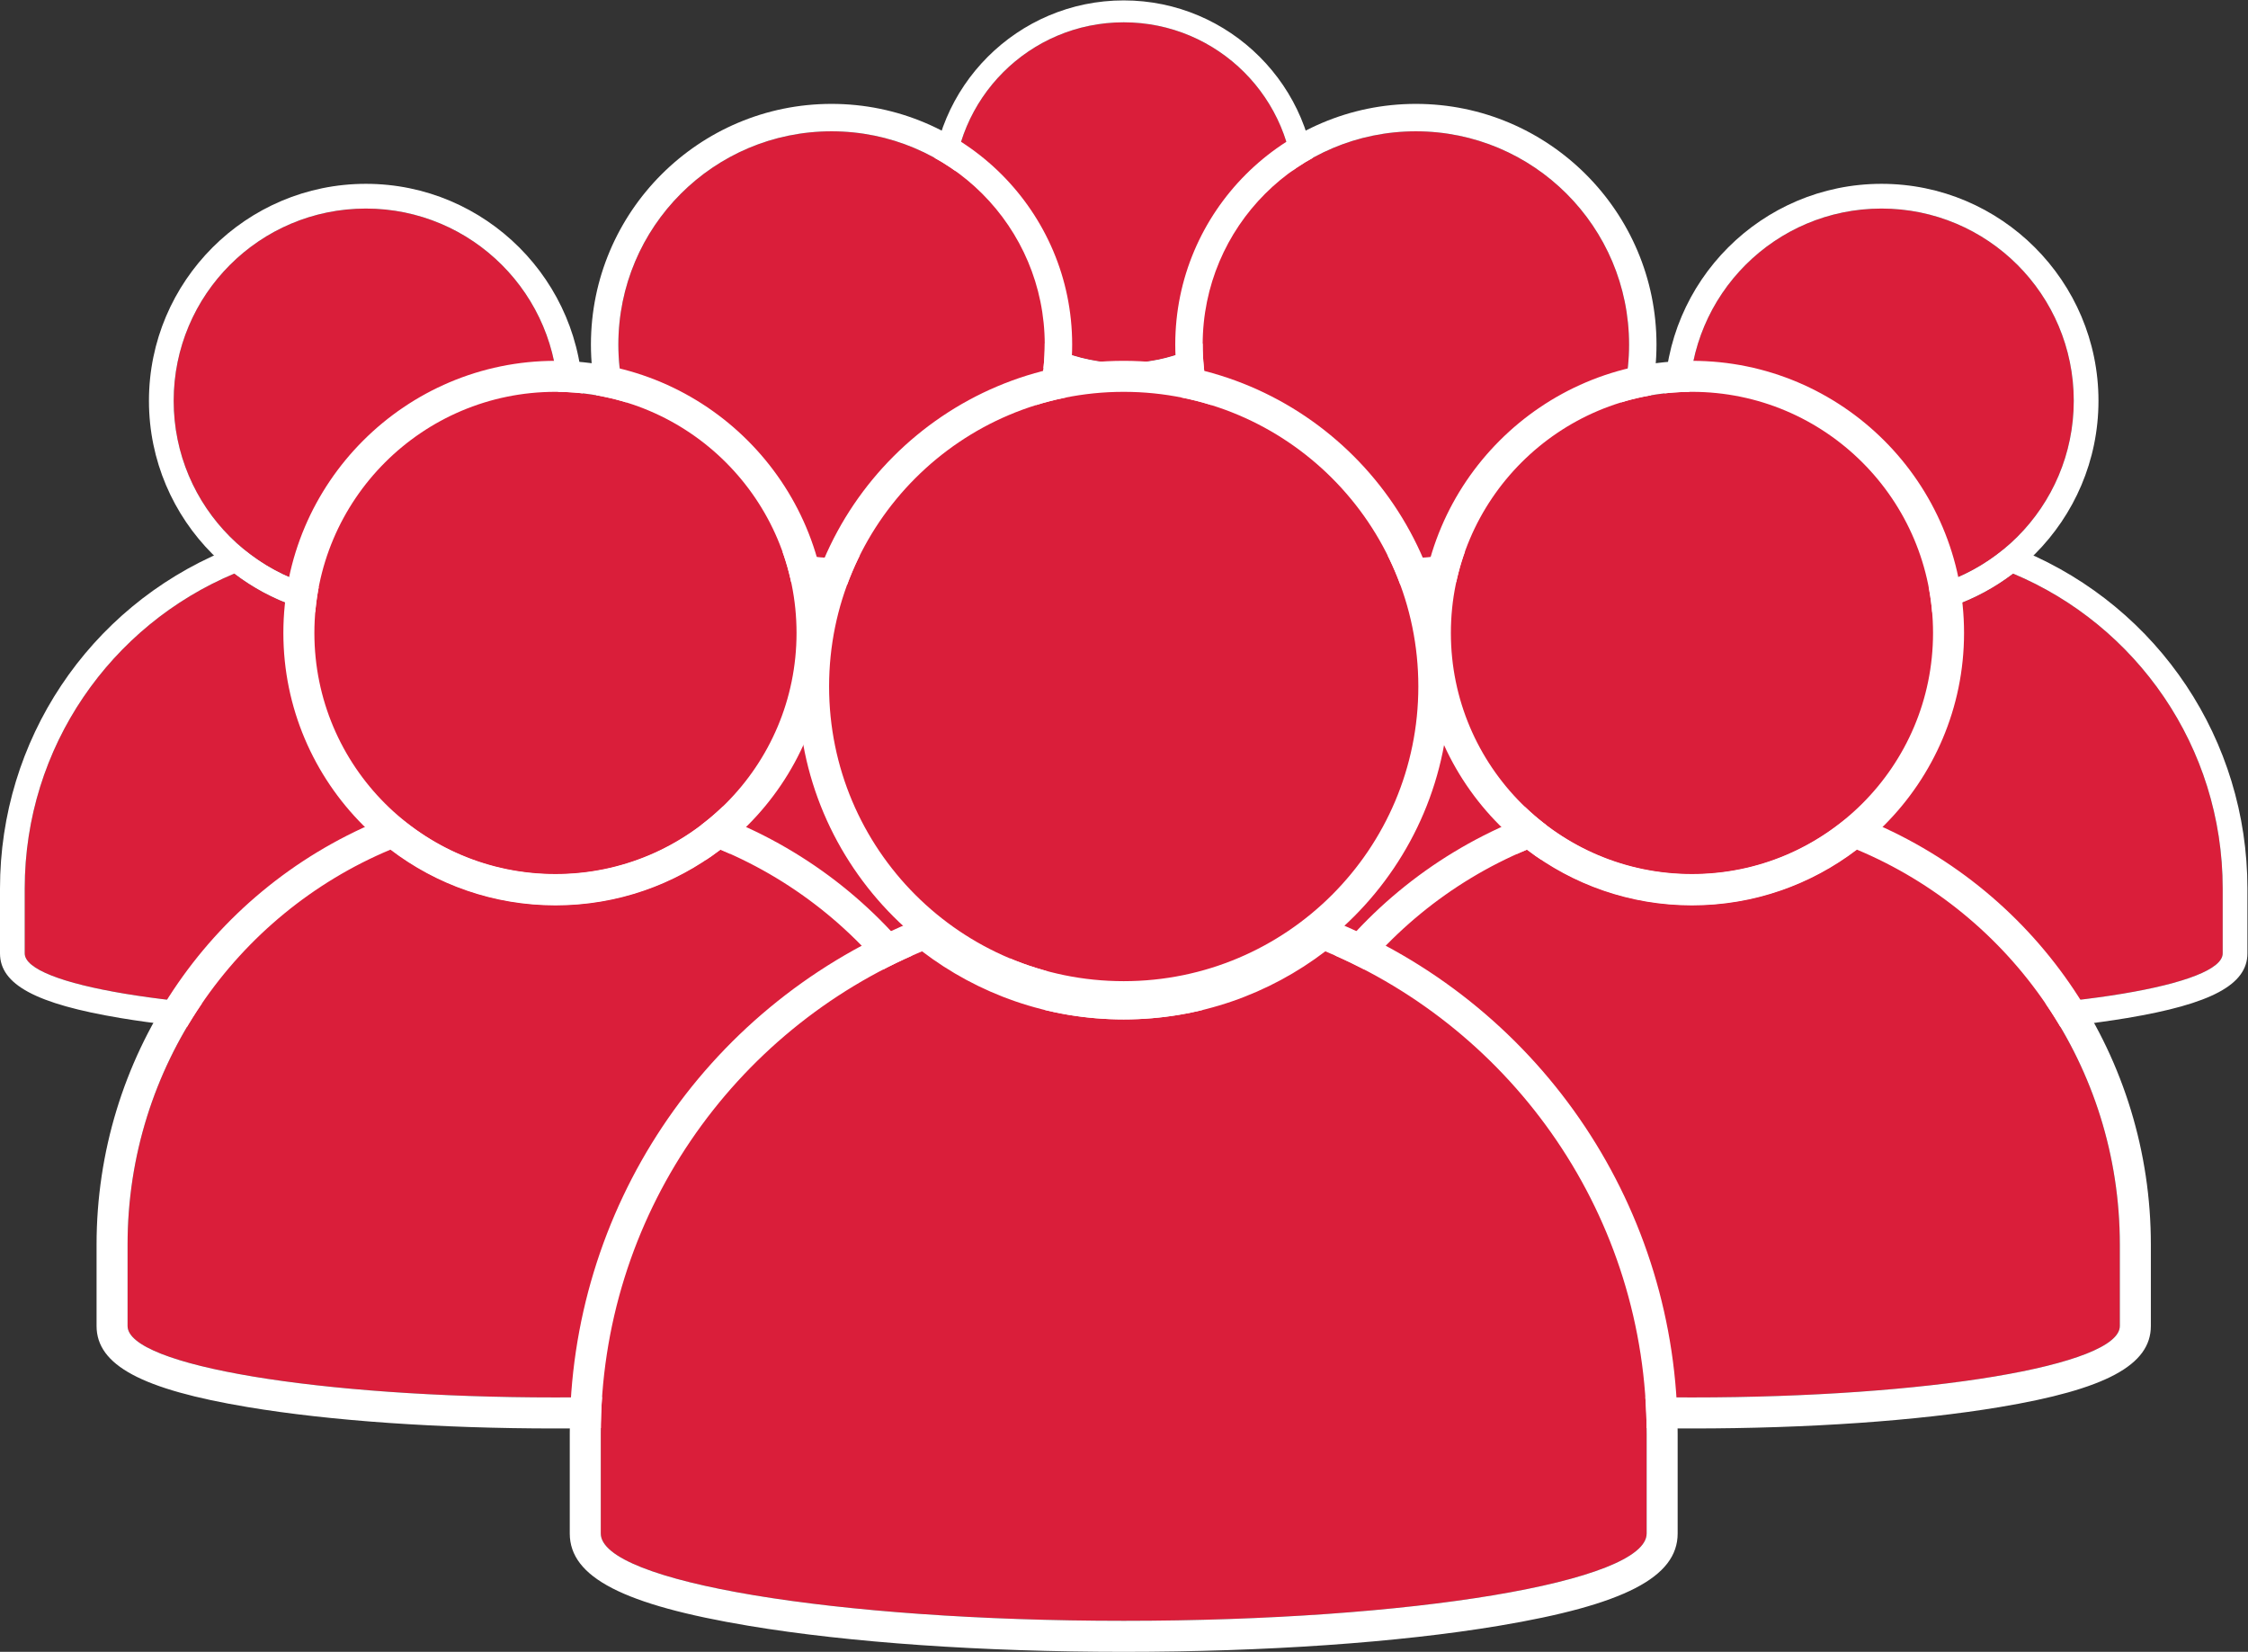 <?xml version="1.0" encoding="UTF-8" standalone="no"?>
<!-- Created with Inkscape (http://www.inkscape.org/) -->
<svg version="1.1" id="svg2" width="773.093" height="568.013" viewBox="0 0 773.093 568.013" xmlns:inkscape="http://www.inkscape.org/namespaces/inkscape" xmlns:sodipodi="http://sodipodi.sourceforge.net/DTD/sodipodi-0.dtd" xmlns="http://www.w3.org/2000/svg" xmlns:svg="http://www.w3.org/2000/svg">
  <rect x="0" y="0" width="773.093" height="568.013" fill="#333333" stroke="none"/>
  <defs id="defs6" />
  <g id="g8" transform="matrix(1.333,0,0,-1.333,0,568.013)">
    <g id="g10" transform="scale(0.1)">
      <path d="m 2899.06,3324.34 c 242.78,0 439.64,196.75 439.64,439.58 0,242.79 -196.86,439.67 -439.64,439.67 -242.8,0 -439.61,-196.88 -439.61,-439.67 0,-242.83 196.81,-439.58 439.61,-439.58" style="fill:#da1e3a;fill-opacity:1;fill-rule:nonzero;stroke:none" id="path12" />
      <path d="m 2899.06,4260.13 c -273.59,0 -496.18,-222.59 -496.18,-496.21 0,-273.56 222.59,-496.14 496.18,-496.14 273.62,0 496.2,222.58 496.2,496.14 0,273.62 -222.58,496.21 -496.2,496.21 z m 0,-56.54 c 242.78,0 439.64,-196.88 439.64,-439.67 0,-242.83 -196.86,-439.58 -439.64,-439.58 -242.8,0 -439.61,196.75 -439.61,439.58 0,242.79 196.81,439.67 439.61,439.67" style="fill:#ffffff;fill-opacity:1;fill-rule:nonzero;stroke:none" id="path14" />
      <path d="m 3679.35,2648.71 c 0,324.33 -197.83,602.31 -479.39,720.11 -83.53,-63.68 -187.78,-101.56 -300.9,-101.56 -113.16,0 -217.4,37.88 -300.91,101.56 -281.51,-117.8 -479.34,-395.78 -479.34,-720.11 v -148.44 0 -0.04 c 0,-71.98 349.33,-130.26 780.25,-130.26 430.94,0 780.29,58.28 780.29,130.26 v 0.04 0 148.44" style="fill:#da1e3a;fill-opacity:1;fill-rule:nonzero;stroke:none" id="path16" />
      <path d="m 2606.47,3433.62 -30.16,-12.57 c -312.27,-130.72 -514.06,-433.81 -514.06,-772.34 v -148.44 c 0,-71.44 82.47,-115.64 275.76,-147.89 150.36,-25.15 349.62,-39.01 561.05,-39.01 211.46,0 410.69,13.86 561.08,39.01 193.3,32.25 275.79,76.45 275.79,147.85 v 148.48 c 0,338.53 -201.81,641.62 -514.16,772.34 l -30.16,12.57 -25.96,-19.82 c -77.21,-58.86 -169.4,-89.96 -266.59,-89.96 -97.21,0 -189.4,31.1 -266.61,89.96 l -25.98,19.82 z m 593.49,-64.8 c 281.56,-117.8 479.39,-395.78 479.39,-720.11 v -148.44 -0.04 c 0,-71.98 -349.35,-130.26 -780.29,-130.26 -430.92,0 -780.25,58.28 -780.25,130.26 v 0.04 148.44 c 0,324.33 197.83,602.31 479.34,720.11 83.51,-63.68 187.75,-101.56 300.91,-101.56 113.12,0 217.37,37.88 300.9,101.56" style="fill:#ffffff;fill-opacity:1;fill-rule:nonzero;stroke:none" id="path18" />
      <path d="m 2145.3,2822.43 c 303.75,0 550.02,246.16 550.02,549.95 0,303.75 -246.27,550.05 -550.02,550.05 -303.75,0 -549.98,-246.3 -549.98,-550.05 0,-303.79 246.23,-549.95 549.98,-549.95" style="fill:#da1e3a;fill-opacity:1;fill-rule:nonzero;stroke:none" id="path20" />
      <path d="m 2145.3,3993.18 c -342.29,0 -620.75,-278.48 -620.75,-620.8 0,-342.26 278.46,-620.73 620.75,-620.73 342.3,0 620.8,278.47 620.8,620.73 0,342.32 -278.5,620.8 -620.8,620.8 z m 0,-70.75 c 303.75,0 550.02,-246.3 550.02,-550.05 0,-303.79 -246.27,-549.95 -550.02,-549.95 -303.75,0 -549.98,246.16 -549.98,549.95 0,303.75 246.23,550.05 549.98,550.05" style="fill:#ffffff;fill-opacity:1;fill-rule:nonzero;stroke:none" id="path22" />
      <path d="m 3121.51,1977.21 c 0,405.71 -247.53,753.53 -599.79,900.87 -104.45,-79.69 -234.91,-127.07 -376.42,-127.07 -141.56,0 -271.98,47.38 -376.46,127.07 -352.22,-147.34 -599.7,-495.16 -599.7,-900.87 v -185.74 0 -0.03 c 0,-90.04 437.03,-162.97 976.16,-162.97 539.13,0 976.21,72.93 976.21,162.97 v 0.03 0 185.74" style="fill:#da1e3a;fill-opacity:1;fill-rule:nonzero;stroke:none" id="path24" />
      <path d="m 1779.25,2959.14 -37.73,-15.74 c -390.7,-163.5 -643.15,-542.7 -643.15,-966.19 v -185.74 c 0,-89.39 103.2,-144.68 345.01,-185.04 188.12,-31.45 437.38,-48.75 701.92,-48.75 264.54,0 513.83,17.3 701.94,48.75 241.85,40.36 345.06,95.65 345.06,185.01 v 185.77 c 0,423.49 -252.5,802.69 -643.26,966.19 l -37.73,15.74 -32.5,-24.79 c -96.59,-73.66 -211.93,-112.58 -333.51,-112.58 -121.62,0 -236.94,38.92 -333.54,112.58 l -32.51,24.79 z m 742.47,-81.06 c 352.26,-147.34 599.79,-495.16 599.79,-900.87 v -185.74 -0.03 c 0,-90.04 -437.08,-162.97 -976.21,-162.97 -539.13,0 -976.16,72.93 -976.16,162.97 v 0.03 185.74 c 0,405.71 247.48,753.53 599.7,900.87 104.48,-79.69 234.9,-127.07 376.46,-127.07 141.51,0 271.97,47.38 376.42,127.07" style="fill:#ffffff;fill-opacity:1;fill-rule:nonzero;stroke:none" id="path26" />
      <path d="m 3652.81,2822.43 c 303.75,0 550.04,246.16 550.04,549.95 0,303.75 -246.29,550.05 -550.04,550.05 -303.75,0 -550.01,-246.3 -550.01,-550.05 0,-303.79 246.26,-549.95 550.01,-549.95" style="fill:#da1e3a;fill-opacity:1;fill-rule:nonzero;stroke:none" id="path28" />
      <path d="m 3652.81,3993.18 c -342.29,0 -620.74,-278.48 -620.74,-620.8 0,-342.26 278.45,-620.73 620.74,-620.73 342.32,0 620.8,278.47 620.8,620.73 0,342.32 -278.48,620.8 -620.8,620.8 z m 0,-70.75 c 303.75,0 550.04,-246.3 550.04,-550.05 0,-303.79 -246.29,-549.95 -550.04,-549.95 -303.75,0 -550.01,246.16 -550.01,549.95 0,303.75 246.26,550.05 550.01,550.05" style="fill:#ffffff;fill-opacity:1;fill-rule:nonzero;stroke:none" id="path30" />
      <path d="m 4629.02,1977.21 c 0,405.71 -247.54,753.53 -599.78,900.87 -104.46,-79.69 -234.91,-127.07 -376.43,-127.07 -141.57,0 -272,47.38 -376.46,127.07 -352.21,-147.34 -599.69,-495.16 -599.69,-900.87 v -185.74 0 -0.03 c 0,-90.04 437.05,-162.97 976.15,-162.97 539.13,0 976.21,72.93 976.21,162.97 v 0.03 0 185.74" style="fill:#da1e3a;fill-opacity:1;fill-rule:nonzero;stroke:none" id="path32" />
      <path d="m 3286.76,2959.14 -37.71,-15.74 c -390.7,-163.5 -643.17,-542.7 -643.17,-966.19 v -185.74 c 0,-89.39 103.2,-144.68 345.02,-185.04 188.11,-31.45 437.39,-48.75 701.91,-48.75 264.55,0 513.83,17.3 701.94,48.75 241.86,40.36 345.03,95.65 345.03,185.01 v 185.77 c 0,423.49 -252.46,802.69 -643.23,966.19 l -37.75,15.74 -32.49,-24.79 c -96.58,-73.66 -211.92,-112.58 -333.5,-112.58 -121.6,0 -236.95,38.92 -333.53,112.58 l -32.52,24.79 z m 742.48,-81.06 c 352.24,-147.34 599.78,-495.16 599.78,-900.87 v -185.74 -0.03 c 0,-90.04 -437.08,-162.97 -976.21,-162.97 -539.1,0 -976.15,72.93 -976.15,162.97 v 0.03 185.74 c 0,405.71 247.48,753.53 599.69,900.87 104.46,-79.69 234.89,-127.07 376.46,-127.07 141.52,0 271.97,47.38 376.43,127.07" style="fill:#ffffff;fill-opacity:1;fill-rule:nonzero;stroke:none" id="path34" />
      <path d="m 944.023,2731.31 c 273.837,0 495.937,222.03 495.937,495.95 0,273.88 -222.1,495.9 -495.937,495.9 -273.894,0 -495.937,-222.02 -495.937,-495.9 0,-273.92 222.043,-495.95 495.937,-495.95" style="fill:#da1e3a;fill-opacity:1;fill-rule:nonzero;stroke:none" id="path36" />
      <path d="m 944.023,3786.96 c -308.656,0 -559.746,-251.08 -559.746,-559.7 0,-308.65 251.09,-559.76 559.746,-559.76 308.657,0 559.727,251.11 559.727,559.76 0,308.62 -251.07,559.7 -559.727,559.7 z m 0,-63.8 c 273.837,0 495.937,-222.02 495.937,-495.9 0,-273.92 -222.1,-495.95 -495.937,-495.95 -273.894,0 -495.937,222.03 -495.937,495.95 0,273.88 222.043,495.9 495.937,495.9" style="fill:#ffffff;fill-opacity:1;fill-rule:nonzero;stroke:none" id="path38" />
      <path d="m 1824.23,1969.24 c 0,365.79 -223.18,679.42 -540.8,812.28 -94.22,-71.83 -211.82,-114.6 -339.407,-114.6 -127.679,0 -245.269,42.77 -339.46,114.6 C 286.98,2648.66 63.809,2335.03 63.809,1969.24 v -167.47 0 0 c 0,-81.2 394.07,-146.99 880.214,-146.99 486.127,0 880.207,65.79 880.207,146.99 v 0 0 167.47" style="fill:#da1e3a;fill-opacity:1;fill-rule:nonzero;stroke:none" id="path40" />
      <path d="m 613.957,2854.62 -34.035,-14.23 C 227.621,2693.01 0,2351.03 0,1969.24 v -167.47 c 0,-80.54 93.023,-130.48 311.113,-166.85 169.606,-28.35 394.367,-43.95 632.91,-43.95 238.497,0 463.257,15.6 632.907,43.95 218.08,36.37 311.11,86.31 311.11,166.85 v 167.47 c 0,381.79 -227.65,723.77 -579.98,871.15 l -34.03,14.23 -29.29,-22.36 c -87.12,-66.42 -191.12,-101.52 -300.717,-101.52 -109.656,0 -213.683,35.1 -300.757,101.52 l -29.309,22.36 z m 669.473,-73.1 c 317.62,-132.86 540.8,-446.49 540.8,-812.28 v -167.47 0 c 0,-81.2 -394.08,-146.99 -880.207,-146.99 -486.144,0 -880.214,65.79 -880.214,146.99 v 0 167.47 c 0,365.79 223.171,679.42 540.754,812.28 94.191,-71.83 211.781,-114.6 339.46,-114.6 127.587,0 245.187,42.77 339.407,114.6" style="fill:#ffffff;fill-opacity:1;fill-rule:nonzero;stroke:none" id="path42" />
      <path d="m 4854.16,2731.31 c 273.84,0 495.95,222.03 495.95,495.95 0,273.88 -222.11,495.9 -495.95,495.9 -273.92,0 -495.95,-222.02 -495.95,-495.9 0,-273.92 222.03,-495.95 495.95,-495.95" style="fill:#da1e3a;fill-opacity:1;fill-rule:nonzero;stroke:none" id="path44" />
      <path d="m 4854.16,3786.96 c -308.67,0 -559.79,-251.08 -559.79,-559.7 0,-308.65 251.12,-559.76 559.79,-559.76 308.64,0 559.73,251.11 559.73,559.76 0,308.62 -251.09,559.7 -559.73,559.7 z m 0,-63.8 c 273.84,0 495.95,-222.02 495.95,-495.9 0,-273.92 -222.11,-495.95 -495.95,-495.95 -273.92,0 -495.95,222.03 -495.95,495.95 0,273.88 222.03,495.9 495.95,495.9" style="fill:#ffffff;fill-opacity:1;fill-rule:nonzero;stroke:none" id="path46" />
      <path d="m 5734.34,1969.24 c 0,365.79 -223.15,679.42 -540.8,812.28 -94.22,-71.83 -211.79,-114.6 -339.38,-114.6 -127.68,0 -245.3,42.77 -339.46,114.6 -317.6,-132.86 -540.75,-446.49 -540.75,-812.28 v -167.47 0 0 c 0,-81.2 394.07,-146.99 880.21,-146.99 486.14,0 880.18,65.79 880.18,146.99 v 0 0 167.47" style="fill:#da1e3a;fill-opacity:1;fill-rule:nonzero;stroke:none" id="path48" />
      <path d="m 4524.07,2854.62 -34.04,-14.23 c -352.29,-147.38 -579.89,-489.36 -579.89,-871.15 v -167.47 c 0,-80.54 93.01,-130.48 311.11,-166.85 169.59,-28.35 394.37,-43.95 632.91,-43.95 238.51,0 463.23,15.6 632.88,43.95 218.1,36.37 311.11,86.31 311.11,166.85 v 167.47 c 0,381.79 -227.63,723.77 -579.95,871.15 l -34.06,14.23 -29.28,-22.36 c -87.1,-66.42 -191.1,-101.52 -300.7,-101.52 -109.66,0 -213.68,35.1 -300.78,101.52 l -29.31,22.36 z m 669.47,-73.1 c 317.65,-132.86 540.8,-446.49 540.8,-812.28 v -167.47 0 c 0,-81.2 -394.04,-146.99 -880.18,-146.99 -486.14,0 -880.21,65.79 -880.21,146.99 v 0 167.47 c 0,365.79 223.15,679.42 540.75,812.28 94.16,-71.83 211.78,-114.6 339.46,-114.6 127.59,0 245.16,42.77 339.38,114.6" style="fill:#ffffff;fill-opacity:1;fill-rule:nonzero;stroke:none" id="path50" />
      <path d="m 4365.08,2006.41 c 343.47,0 622,278.42 622,621.95 0,343.5 -278.53,622 -622,622 -343.5,0 -621.95,-278.5 -621.95,-622 0,-343.53 278.45,-621.95 621.95,-621.95" style="fill:#da1e3a;fill-opacity:1;fill-rule:nonzero;stroke:none" id="path52" />
      <path d="m 4365.08,3330.36 c -387.07,0 -702,-314.9 -702,-702 0,-387.04 314.93,-701.97 702,-701.97 387.09,0 701.99,314.93 701.99,701.97 0,387.1 -314.9,702 -701.99,702 z m 0,-80 c 343.47,0 622,-278.5 622,-622 0,-343.53 -278.53,-621.95 -622,-621.95 -343.5,0 -621.95,278.42 -621.95,621.95 0,343.5 278.45,622 621.95,622" style="fill:#ffffff;fill-opacity:1;fill-rule:nonzero;stroke:none" id="path54" />
      <path d="m 5468.99,1050.63 c 0,458.79 -279.85,852.14 -678.23,1018.76 -118.2,-90.12 -265.62,-143.74 -425.68,-143.74 -160.09,0 -307.57,53.62 -425.71,143.74 -398.3,-166.62 -678.18,-559.97 -678.18,-1018.76 v -210.028 0 -0.02 c 0,-101.832 494.22,-184.293 1103.89,-184.293 609.72,0 1103.91,82.461 1103.91,184.293 v 0.02 0 210.028" style="fill:#da1e3a;fill-opacity:1;fill-rule:nonzero;stroke:none" id="path56" />
      <path d="m 3951.15,2161.03 -42.66,-17.83 C 3466.65,1958.34 3181.17,1529.52 3181.17,1050.63 V 840.602 c 0,-101.051 116.66,-163.633 390.17,-209.25 212.72,-35.571 494.6,-55.133 793.74,-55.133 299.16,0 581.05,19.562 793.79,55.133 273.51,45.617 390.17,108.199 390.17,209.23 v 210.048 c 0,478.89 -285.51,907.71 -727.35,1092.57 l -42.71,17.83 -36.73,-28.02 c -109.22,-83.31 -239.66,-127.34 -377.17,-127.34 -137.51,0 -267.93,44.03 -377.18,127.34 l -36.75,28.02 z m 839.61,-91.64 c 398.38,-166.62 678.23,-559.97 678.23,-1018.76 v -210.028 -0.02 c 0,-101.832 -494.19,-184.293 -1103.91,-184.293 -609.67,0 -1103.89,82.461 -1103.89,184.293 v 0.02 210.028 c 0,458.79 279.88,852.14 678.18,1018.76 118.14,-90.12 265.62,-143.74 425.71,-143.74 160.06,0 307.48,53.62 425.68,143.74" style="fill:#ffffff;fill-opacity:1;fill-rule:nonzero;stroke:none" id="path58" />
      <path d="m 1433.04,2006.41 c 343.48,0 621.97,278.42 621.97,621.95 0,343.5 -278.49,622 -621.97,622 -343.5,0 -621.954,-278.5 -621.954,-622 0,-343.53 278.454,-621.95 621.954,-621.95" style="fill:#da1e3a;fill-opacity:1;fill-rule:nonzero;stroke:none" id="path60" />
      <path d="m 1433.04,3330.36 c -387.07,0 -701.985,-314.9 -701.985,-702 0,-387.04 314.915,-701.97 701.985,-701.97 387.09,0 702,314.93 702,701.97 0,387.1 -314.91,702 -702,702 z m 0,-80 c 343.48,0 621.97,-278.5 621.97,-622 0,-343.53 -278.49,-621.95 -621.97,-621.95 -343.5,0 -621.954,278.42 -621.954,621.95 0,343.5 278.454,622 621.954,622" style="fill:#ffffff;fill-opacity:1;fill-rule:nonzero;stroke:none" id="path62" />
      <path d="m 2536.95,1050.63 c 0,458.79 -279.91,852.14 -678.24,1018.76 -118.12,-90.12 -265.64,-143.74 -425.67,-143.74 -160.09,0 -307.57,53.62 -425.72,143.74 C 609.023,1902.77 329.145,1509.42 329.145,1050.63 v -210.028 0 -0.02 c 0,-101.832 494.218,-184.293 1103.895,-184.293 609.67,0 1103.91,82.461 1103.91,184.293 v 0.02 0 210.028" style="fill:#da1e3a;fill-opacity:1;fill-rule:nonzero;stroke:none" id="path64" />
      <path d="M 1019.09,2161.03 976.434,2143.2 C 534.613,1958.34 249.129,1529.52 249.129,1050.63 V 840.602 c 0,-101.051 116.687,-163.633 390.152,-209.25 212.735,-35.571 494.609,-55.133 793.759,-55.133 299.16,0 581.06,19.562 793.77,55.133 273.5,45.617 390.2,108.199 390.2,209.23 v 210.048 c 0,478.89 -285.51,907.71 -727.42,1092.57 l -42.65,17.83 -36.76,-28.02 c -109.23,-83.31 -239.65,-127.34 -377.14,-127.34 -137.54,0 -267.96,44.03 -377.18,127.34 l -36.77,28.02 z m 839.62,-91.64 c 398.33,-166.62 678.24,-559.97 678.24,-1018.76 v -210.028 -0.02 c 0,-101.832 -494.24,-184.293 -1103.91,-184.293 -609.677,0 -1103.895,82.461 -1103.895,184.293 v 0.02 210.028 c 0,458.79 279.878,852.14 678.175,1018.76 118.15,-90.12 265.63,-143.74 425.72,-143.74 160.03,0 307.55,53.62 425.67,143.74" style="fill:#ffffff;fill-opacity:1;fill-rule:nonzero;stroke:none" id="path66" />
      <path d="m 2899.05,1730.1 c 419.74,0 760.13,340.31 760.13,760.16 0,419.75 -340.39,760.1 -760.13,760.1 -419.78,0 -760.07,-340.35 -760.07,-760.1 0,-419.85 340.29,-760.16 760.07,-760.16" style="fill:#da1e3a;fill-opacity:1;fill-rule:nonzero;stroke:none" id="path68" />
      <path d="m 2899.05,3330.36 c -463.23,0 -840.1,-376.91 -840.1,-840.1 0,-463.3 376.87,-840.18 840.1,-840.18 463.28,0 840.15,376.88 840.15,840.18 0,463.19 -376.87,840.1 -840.15,840.1 z m 0,-80 c 419.74,0 760.13,-340.35 760.13,-760.1 0,-419.85 -340.39,-760.16 -760.13,-760.16 -419.78,0 -760.07,340.31 -760.07,760.16 0,419.75 340.29,760.1 760.07,760.1" style="fill:#ffffff;fill-opacity:1;fill-rule:nonzero;stroke:none" id="path70" />
      <path d="m 4248.2,561.988 c 0,560.752 -342.13,1041.402 -828.93,1245.082 -144.35,-110.15 -324.65,-175.64 -520.22,-175.64 -195.62,0 -375.85,65.49 -520.24,175.64 -486.79,-203.68 -828.84,-684.33 -828.84,-1245.082 v -256.636 0 -0.063 c 0,-124.398 604.01,-225.238 1349.13,-225.238 745.03,0 1349.1,100.84 1349.1,225.238 v 0.063 0 256.636" style="fill:#da1e3a;fill-opacity:1;fill-rule:nonzero;stroke:none" id="path72" />
      <path d="m 2390.57,1898.73 -42.65,-17.83 C 1814.55,1657.72 1469.94,1140.02 1469.94,561.988 V 305.352 c 0,-112.954 138.15,-184.18 462,-238.27 C 2190.97,23.852 2534.45,0 2899.1,0 c 364.64,0 708.11,23.852 967.12,67.082 323.83,54.059 461.99,125.316 461.99,238.207 v 256.699 c 0,578.082 -344.65,1095.812 -878.04,1318.912 l -42.66,17.83 -36.75,-28.04 c -136.63,-104.19 -299.74,-159.27 -471.71,-159.27 -171.97,0 -335.08,55.08 -471.73,159.27 l -36.75,28.04 z m 1028.7,-91.66 c 486.8,-203.68 828.93,-684.33 828.93,-1245.082 v -256.636 -0.063 c 0,-124.398 -604.07,-225.238 -1349.1,-225.238 -745.12,0 -1349.13,100.84 -1349.13,225.238 v 0.063 256.636 c 0,560.752 342.05,1041.402 828.84,1245.082 144.39,-110.15 324.62,-175.64 520.24,-175.64 195.57,0 375.87,65.49 520.22,175.64" style="fill:#ffffff;fill-opacity:1;fill-rule:nonzero;stroke:none" id="path74" />
    </g>
  </g>
</svg>